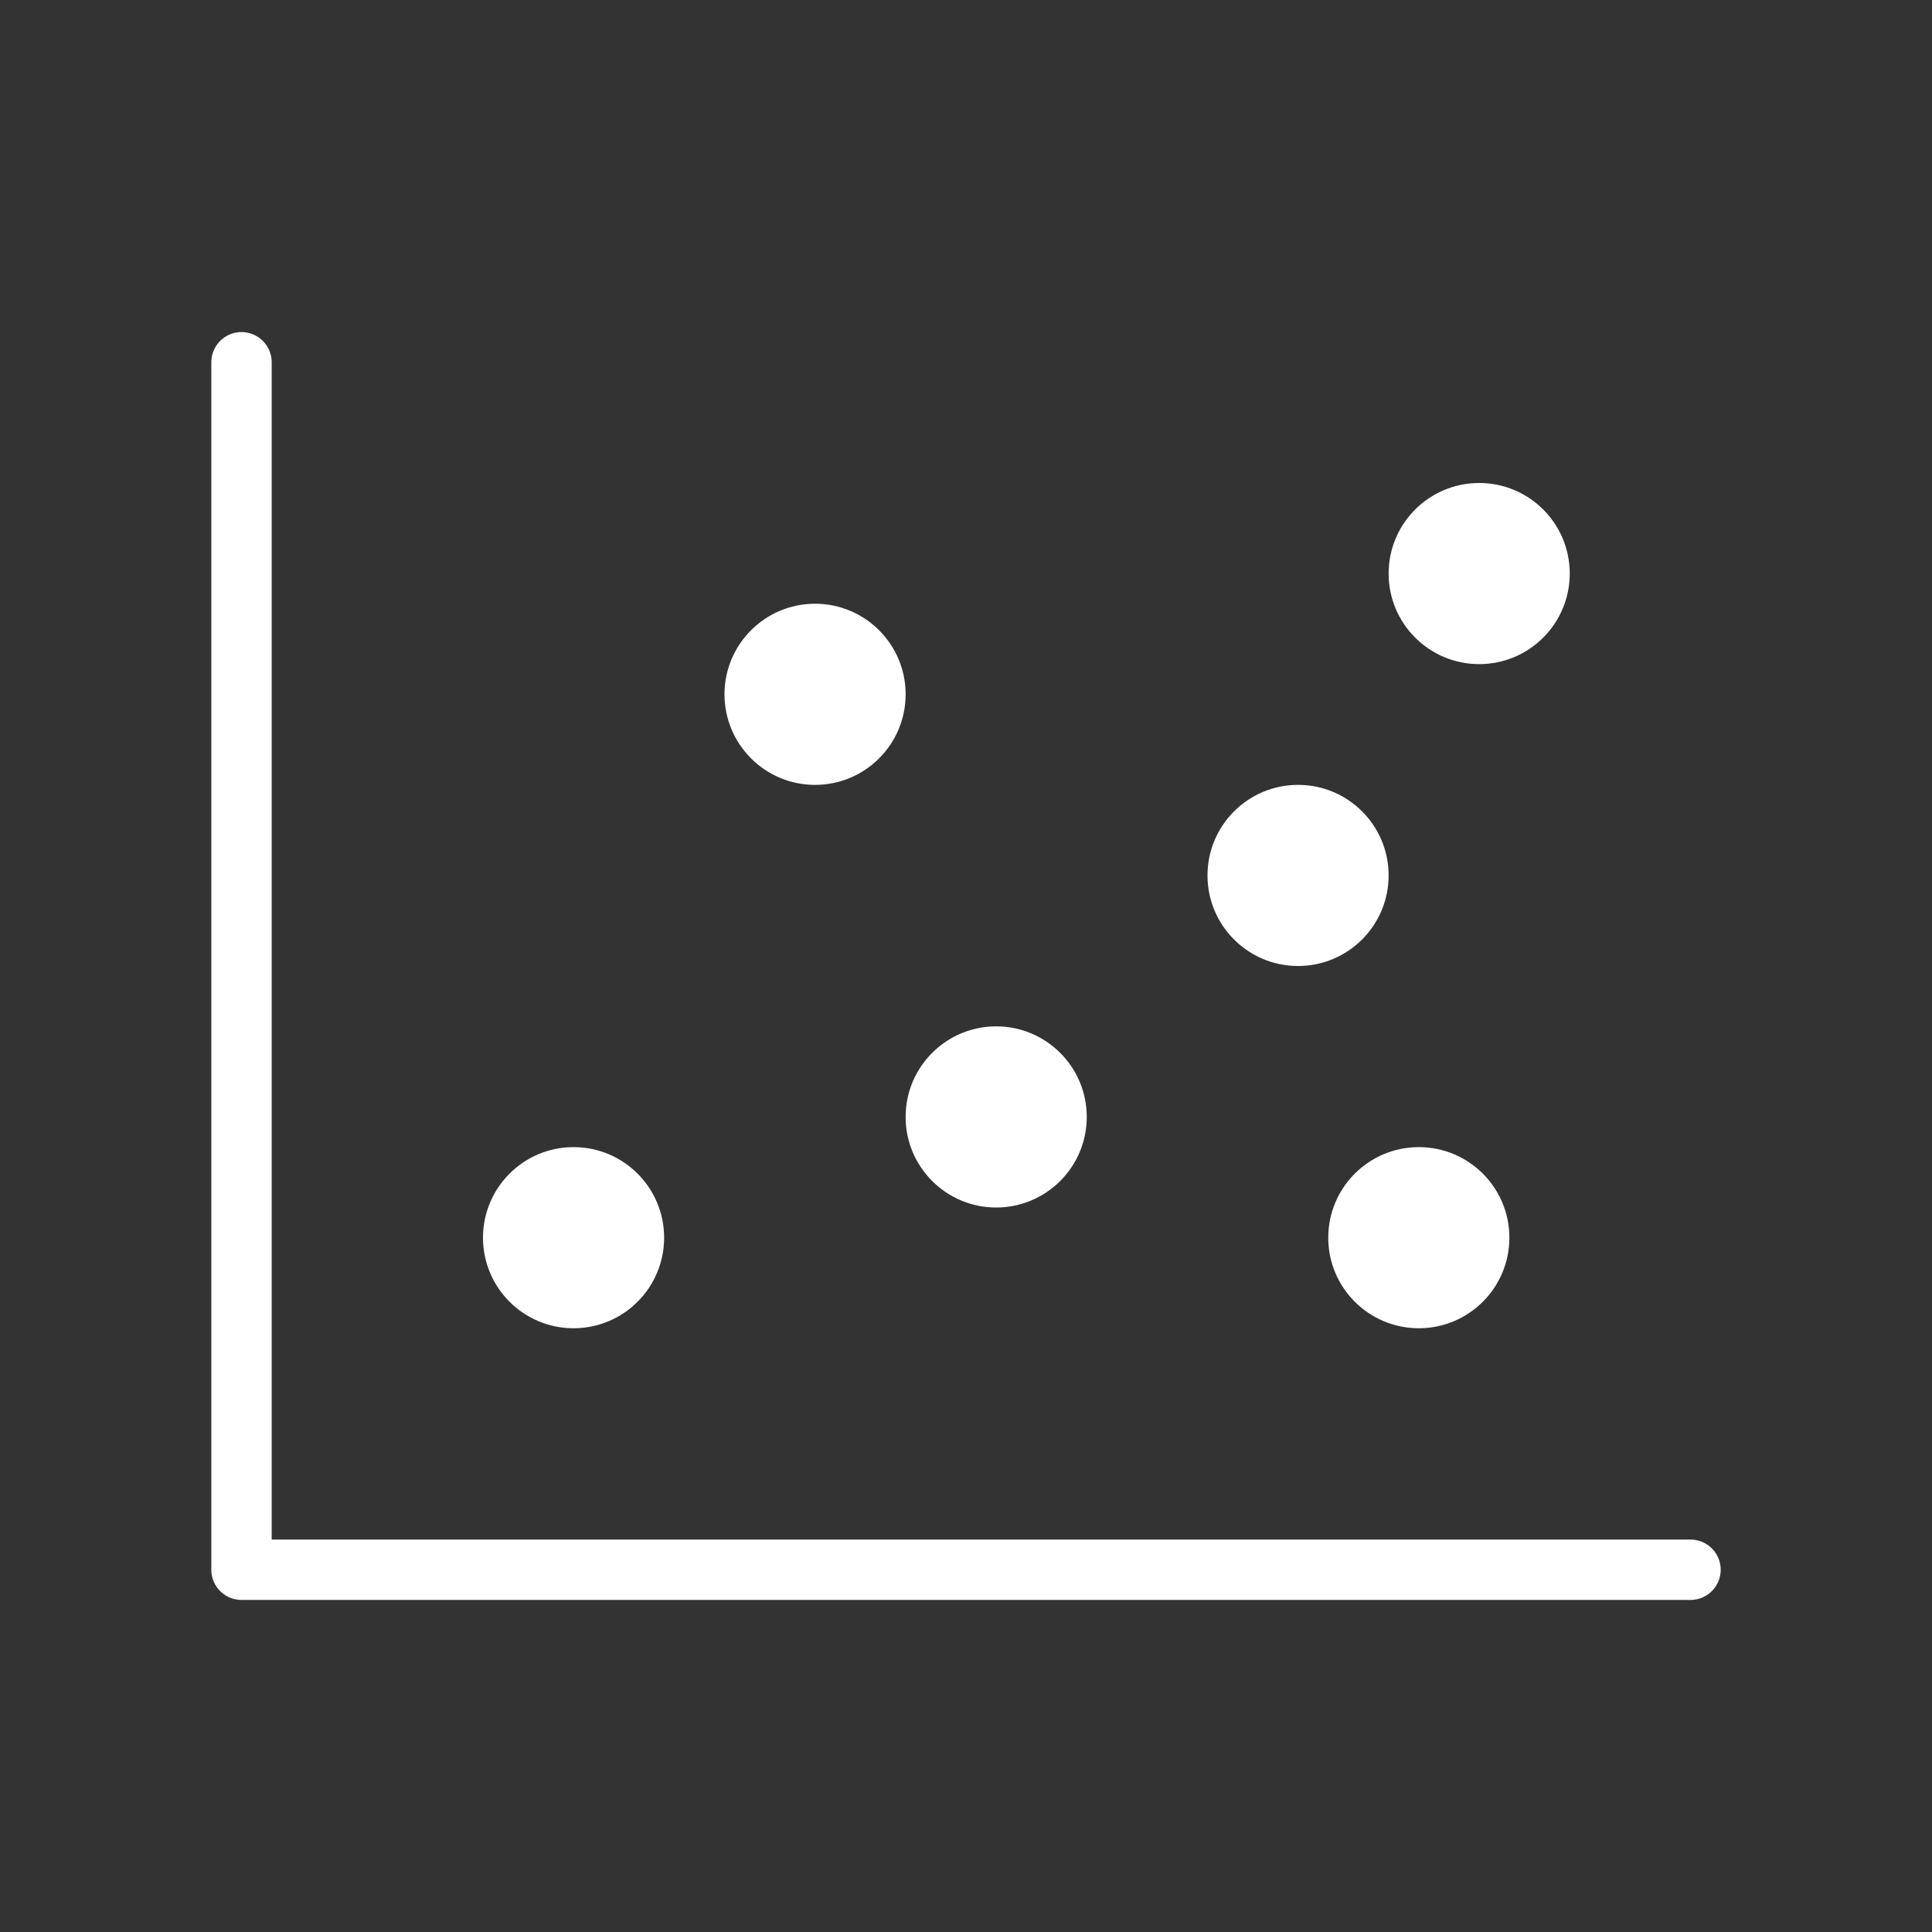 <svg width="64" height="64" viewBox="0 0 64 64" fill="none" xmlns="http://www.w3.org/2000/svg">
<rect x="0" y="0" width="64" height="64" fill="#333333" stroke="none"/>
<g clip-path="url(#clip0_11_1636)">
<path d="M56 52H8V12" stroke="white" stroke-width="2" stroke-linecap="round" stroke-linejoin="round"/>
<path d="M35.938 37C35.938 38.622 34.622 39.938 33 39.938C31.378 39.938 30.062 38.622 30.062 37C30.062 35.378 31.378 34.062 33 34.062C34.622 34.062 35.938 35.378 35.938 37Z" fill="white" stroke="white" stroke-width="0.125"/>
<path d="M29.938 23C29.938 24.622 28.622 25.938 27 25.938C25.378 25.938 24.062 24.622 24.062 23C24.062 21.378 25.378 20.062 27 20.062C28.622 20.062 29.938 21.378 29.938 23Z" fill="white" stroke="white" stroke-width="0.125"/>
<path d="M19 44C20.657 44 22 42.657 22 41C22 39.343 20.657 38 19 38C17.343 38 16 39.343 16 41C16 42.657 17.343 44 19 44Z" fill="white"/>
<path d="M43 32C44.657 32 46 30.657 46 29C46 27.343 44.657 26 43 26C41.343 26 40 27.343 40 29C40 30.657 41.343 32 43 32Z" fill="white"/>
<path d="M49 22C50.657 22 52 20.657 52 19C52 17.343 50.657 16 49 16C47.343 16 46 17.343 46 19C46 20.657 47.343 22 49 22Z" fill="white"/>
<path d="M47 44C48.657 44 50 42.657 50 41C50 39.343 48.657 38 47 38C45.343 38 44 39.343 44 41C44 42.657 45.343 44 47 44Z" fill="white"/>
</g>
<defs>
<clipPath id="clip0_11_1636">
<rect width="64" height="64" fill="white"/>
</clipPath>
</defs>
</svg>
